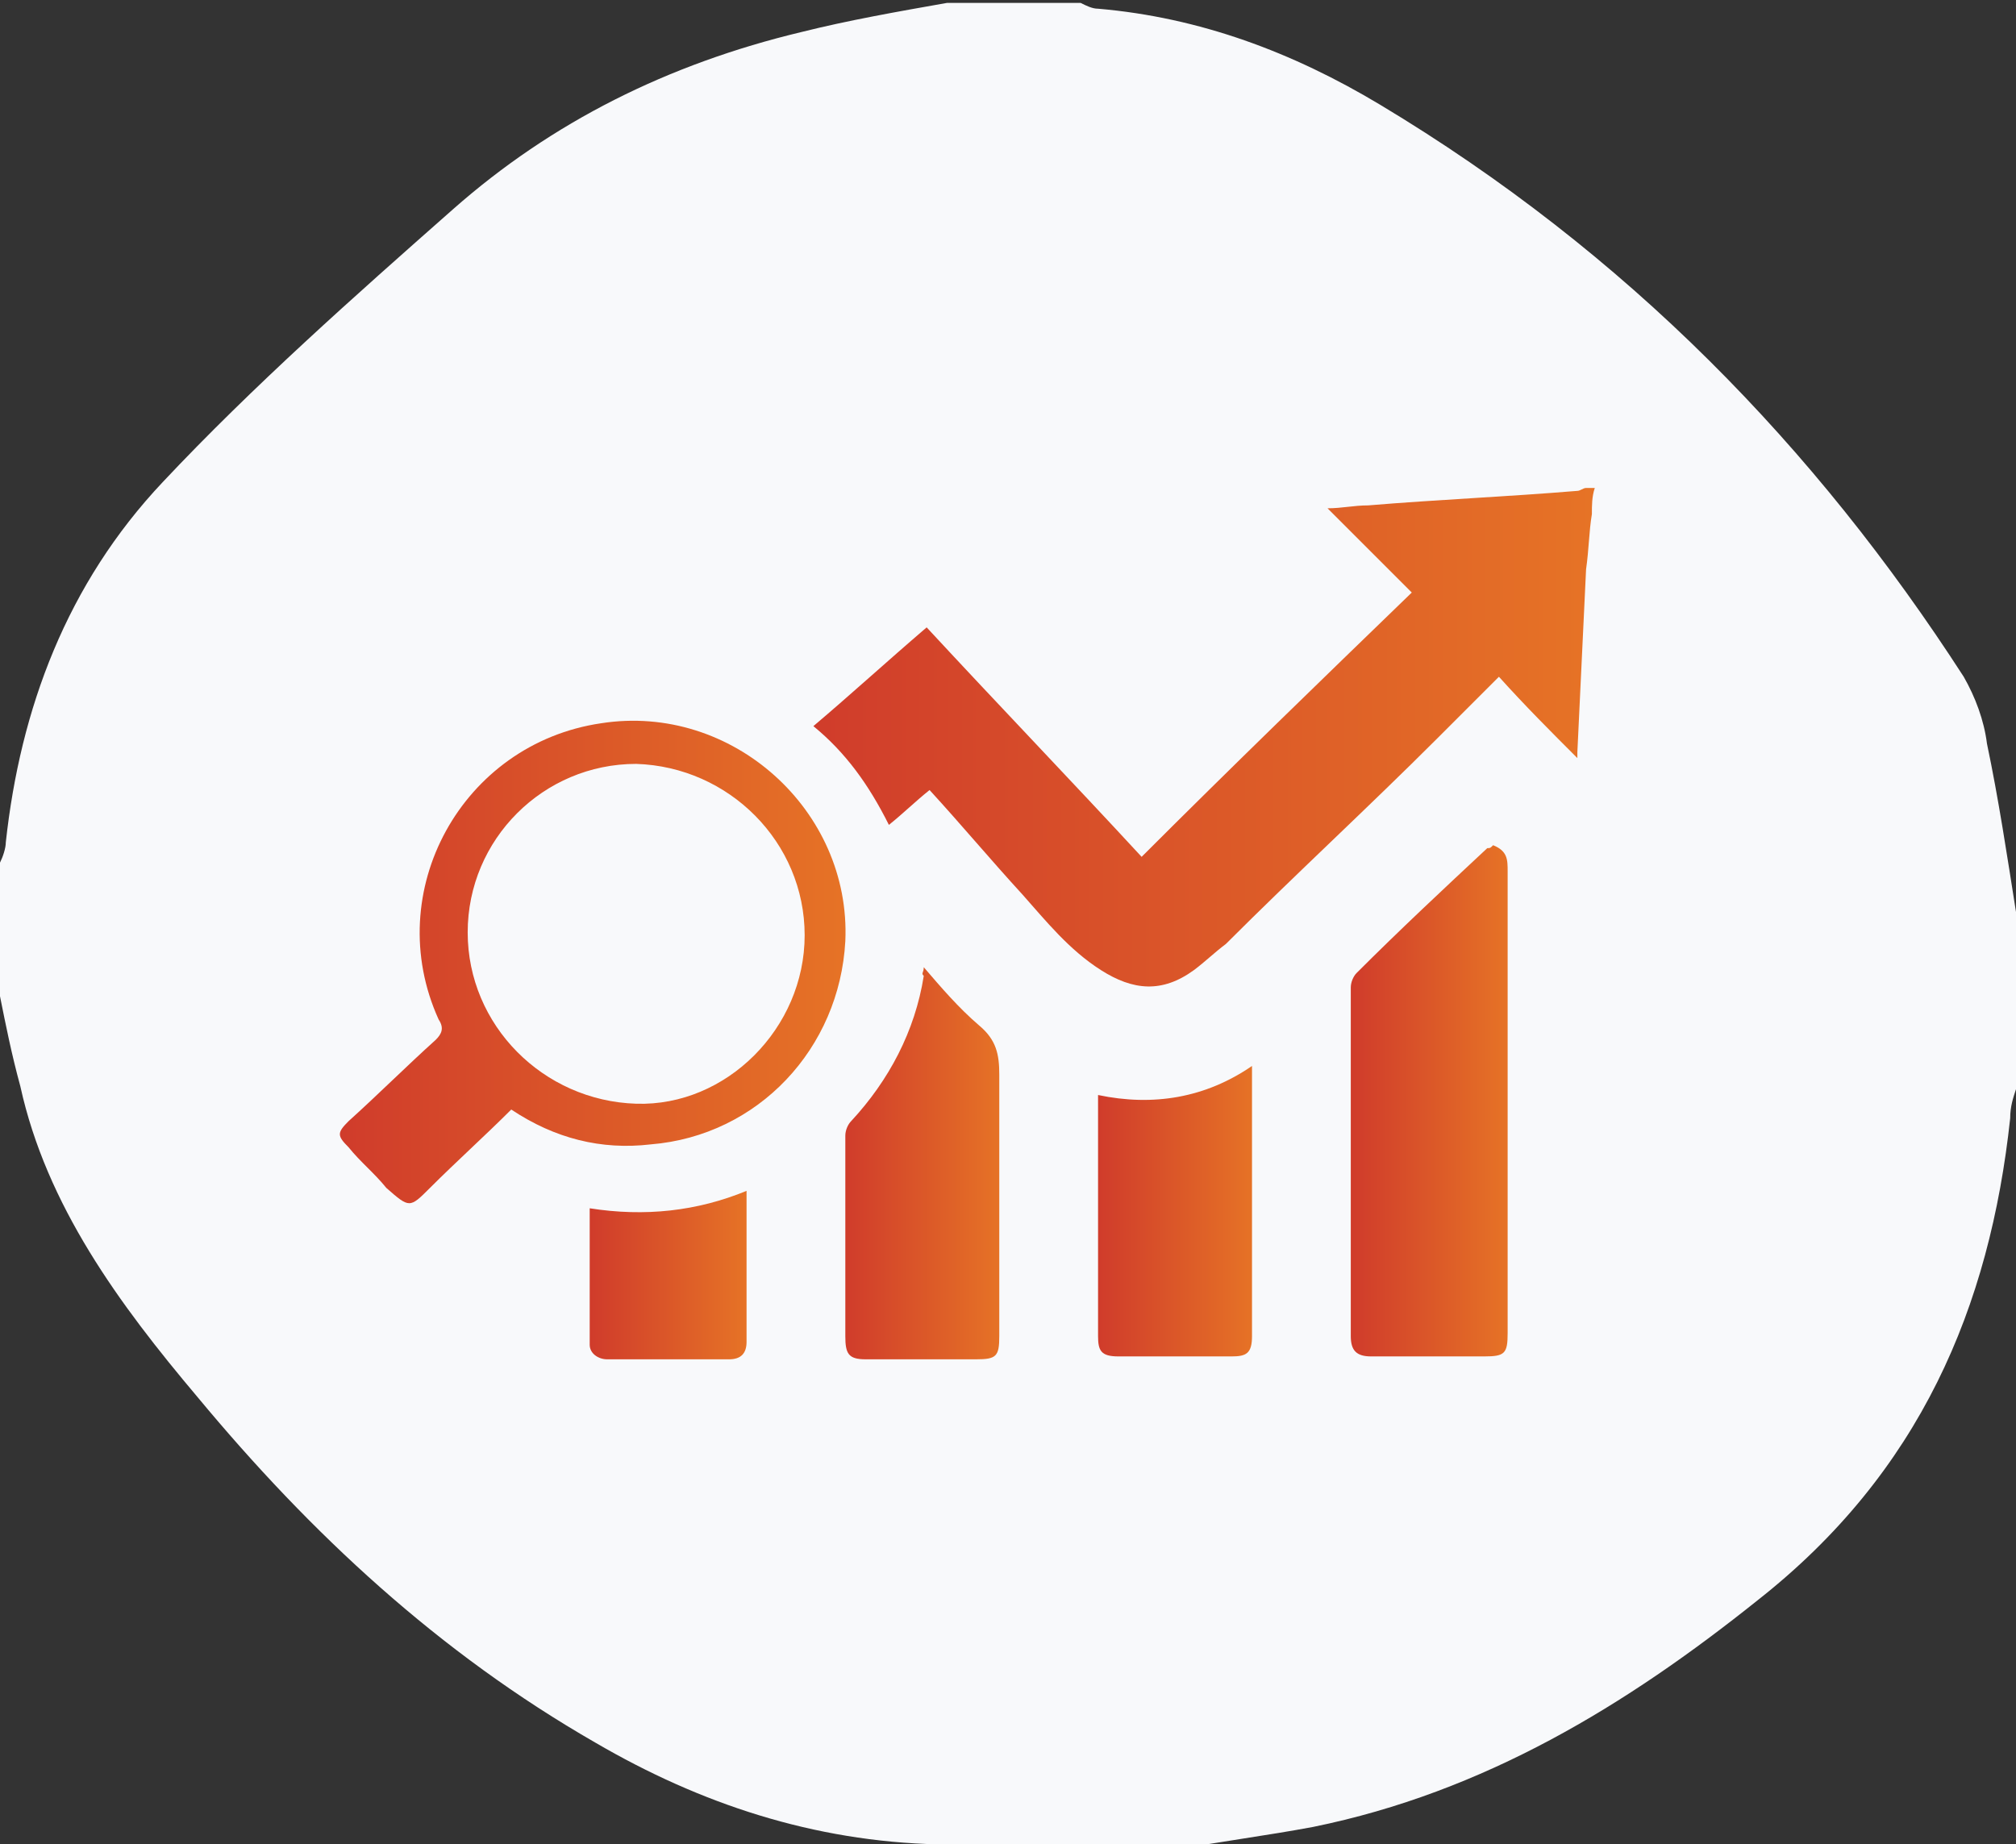 <?xml version="1.0" encoding="utf-8"?>
<!-- Generator: Adobe Illustrator 27.9.0, SVG Export Plug-In . SVG Version: 6.00 Build 0)  -->
<svg version="1.1" id="Layer_1" xmlns="http://www.w3.org/2000/svg" xmlns:xlink="http://www.w3.org/1999/xlink" x="0px" y="0px"
	 viewBox="0 0 69.4 63.5" style="enable-background:new 0 0 69.4 63.5;" xml:space="preserve">
<rect x="0" y="0" width="69.4" height="63.5" fill="#333333" stroke="none"/>
<style type="text/css">
	.st0{fill:#F8F9FB;}
	.st1{fill:url(#SVGID_1_);}
	.st2{fill:url(#SVGID_00000029768456900778459550000005716829792104540340_);}
	.st3{fill:url(#SVGID_00000112621320207549645550000007891522577742569364_);}
	.st4{fill:url(#SVGID_00000025444585546271960920000010020268556272023200_);}
	.st5{fill:url(#SVGID_00000160191525039222402090000007083934206282908338_);}
	.st6{fill:url(#SVGID_00000016048890022018698150000010046015947161754513_);}
</style>
<path class="st0" d="M0,34.3c0-1.5,0-3.1,0-4.6c0.1-0.2,0.2-0.5,0.2-0.7c0.5-4.6,2.1-8.9,5.4-12.4c3.1-3.3,6.6-6.4,10-9.4
	c3.4-3,7.4-5,12-6.1c1.6-0.4,3.3-0.7,5-1c1.5,0,3,0,4.6,0c0.2,0.1,0.4,0.2,0.6,0.2c3.5,0.3,6.7,1.5,9.7,3.3
	c8.5,5.1,15,11.8,20.1,19.7c0.4,0.7,0.7,1.5,0.8,2.3c0.4,1.9,0.7,3.9,1,5.8c0,2,0,4.1,0,6.1c-0.1,0.3-0.2,0.6-0.2,1
	c-0.7,6.5-3.1,12.2-8.7,16.6c-4.5,3.6-9.4,6.6-15.3,7.8c-1.6,0.3-3.2,0.5-4.8,0.8c-2.4,0-4.8,0-7.2,0c-0.3-0.1-0.6-0.2-0.9-0.2
	c-4.3-0.1-8.2-1.4-11.8-3.5c-5.4-3.1-9.8-7.2-13.7-11.9c-2.7-3.2-5.2-6.6-6.1-10.7C0.4,36.3,0.2,35.3,0,34.3z"/>
<g>
	<linearGradient id="SVGID_1_" gradientUnits="userSpaceOnUse" x1="28" y1="25.304" x2="54.797" y2="25.304">
		<stop  offset="0" style="stop-color:#D03C2B"/>
		<stop  offset="1" style="stop-color:#E67326"/>
	</linearGradient>
	<path class="st1" d="M54.8,17.7c-0.1,0.6-0.1,1.2-0.2,1.9c-0.1,2.1-0.2,4.2-0.3,6.3c0,0.1,0,0.1,0,0.2c-0.9-0.9-1.8-1.8-2.7-2.8
		c-0.8,0.8-1.4,1.4-2.1,2.1c-2.4,2.4-4.9,4.7-7.3,7.1c-0.4,0.3-0.7,0.6-1.1,0.9c-1.1,0.8-2.1,0.7-3.2,0c-1.1-0.7-1.9-1.7-2.7-2.6
		c-1.1-1.2-2.1-2.4-3.2-3.6c-0.5,0.4-0.9,0.8-1.4,1.2C29.9,27,29.1,25.9,28,25c1.3-1.1,2.5-2.2,3.9-3.4c2.5,2.7,5,5.3,7.4,7.9
		c3.1-3.1,6.2-6.1,9.3-9.1c-1-1-1.9-1.9-2.9-2.9c0.5,0,0.9-0.1,1.4-0.1c2.4-0.2,4.8-0.3,7.2-0.5c0.1,0,0.2-0.1,0.3-0.1
		c0.1,0,0.2,0,0.3,0C54.8,17.1,54.8,17.4,54.8,17.7z"/>
	
		<linearGradient id="SVGID_00000030461001417856425130000006811619652677690753_" gradientUnits="userSpaceOnUse" x1="46.568" y1="37.932" x2="51.948" y2="37.932">
		<stop  offset="0" style="stop-color:#D03C2B"/>
		<stop  offset="1" style="stop-color:#E67326"/>
	</linearGradient>
	<path style="fill:url(#SVGID_00000030461001417856425130000006811619652677690753_);" d="M51.4,29.1c0.5,0.2,0.5,0.5,0.5,0.9
		c0,5.3,0,10.6,0,15.9c0,0.7-0.1,0.8-0.8,0.8c-1.3,0-2.6,0-3.9,0c-0.5,0-0.7-0.2-0.7-0.7c0-4,0-8,0-12c0-0.2,0.1-0.4,0.2-0.5
		c1.5-1.5,3-2.9,4.5-4.3C51.3,29.2,51.3,29.2,51.4,29.1z"/>
	
		<linearGradient id="SVGID_00000124135521625406614020000009921799874233231232_" gradientUnits="userSpaceOnUse" x1="11.775" y1="33.163" x2="29.168" y2="33.163">
		<stop  offset="0" style="stop-color:#D03C2B"/>
		<stop  offset="1" style="stop-color:#E67326"/>
	</linearGradient>
	<path style="fill:url(#SVGID_00000124135521625406614020000009921799874233231232_);" d="M17.6,38.2c-0.9,0.9-1.9,1.8-2.8,2.7
		c-0.7,0.7-0.7,0.7-1.5,0c-0.4-0.5-0.9-0.9-1.3-1.4c-0.4-0.4-0.4-0.5,0-0.9c1-0.9,2-1.9,3-2.8c0.2-0.2,0.3-0.4,0.1-0.7
		c-2-4.4,0.8-9.5,5.6-10.2c4.5-0.7,8.6,3,8.4,7.5c-0.2,3.7-3,6.7-6.7,7C20.7,39.6,19.1,39.2,17.6,38.2z M27.7,32.2
		c0-3.2-2.6-5.8-5.8-5.9c-3.2,0-5.8,2.6-5.8,5.8c0,3.2,2.6,5.8,5.8,5.9C25,38.1,27.7,35.4,27.7,32.2z"/>
	
		<linearGradient id="SVGID_00000137112415781355522440000004769052791571372941_" gradientUnits="userSpaceOnUse" x1="29.095" y1="40.046" x2="34.482" y2="40.046">
		<stop  offset="0" style="stop-color:#D03C2B"/>
		<stop  offset="1" style="stop-color:#E67326"/>
	</linearGradient>
	<path style="fill:url(#SVGID_00000137112415781355522440000004769052791571372941_);" d="M31.8,33.3c0.6,0.7,1.2,1.4,1.9,2
		c0.6,0.5,0.7,1,0.7,1.7c0,3,0,6,0,9c0,0.7-0.1,0.8-0.8,0.8c-1.3,0-2.5,0-3.8,0c-0.6,0-0.7-0.2-0.7-0.8c0-2.3,0-4.6,0-6.9
		c0-0.2,0.1-0.4,0.2-0.5c1.3-1.4,2.2-3.1,2.5-5C31.7,33.5,31.8,33.5,31.8,33.3C31.8,33.4,31.8,33.4,31.8,33.3z"/>
	
		<linearGradient id="SVGID_00000032608540814277596020000012018004439622839457_" gradientUnits="userSpaceOnUse" x1="37.832" y1="41.736" x2="43.201" y2="41.736">
		<stop  offset="0" style="stop-color:#D03C2B"/>
		<stop  offset="1" style="stop-color:#E67326"/>
	</linearGradient>
	<path style="fill:url(#SVGID_00000032608540814277596020000012018004439622839457_);" d="M37.8,37.7c1.9,0.4,3.7,0.1,5.3-1
		c0,0.2,0,0.3,0,0.4c0,3,0,6,0,8.9c0,0.6-0.2,0.7-0.7,0.7c-1.3,0-2.6,0-3.9,0c-0.6,0-0.7-0.2-0.7-0.7c0-2.6,0-5.3,0-7.9
		C37.8,38,37.8,37.9,37.8,37.7z"/>
	
		<linearGradient id="SVGID_00000117659269247787426990000008123094813684060826_" gradientUnits="userSpaceOnUse" x1="20.357" y1="43.886" x2="25.726" y2="43.886">
		<stop  offset="0" style="stop-color:#D03C2B"/>
		<stop  offset="1" style="stop-color:#E67326"/>
	</linearGradient>
	<path style="fill:url(#SVGID_00000117659269247787426990000008123094813684060826_);" d="M25.7,41c0,1.8,0,3.5,0,5.2
		c0,0.4-0.2,0.6-0.6,0.6c-1.4,0-2.8,0-4.2,0c-0.3,0-0.6-0.2-0.6-0.5c0-1.5,0-3.1,0-4.7C22.2,41.9,24,41.7,25.7,41z"/>
</g>
</svg>
